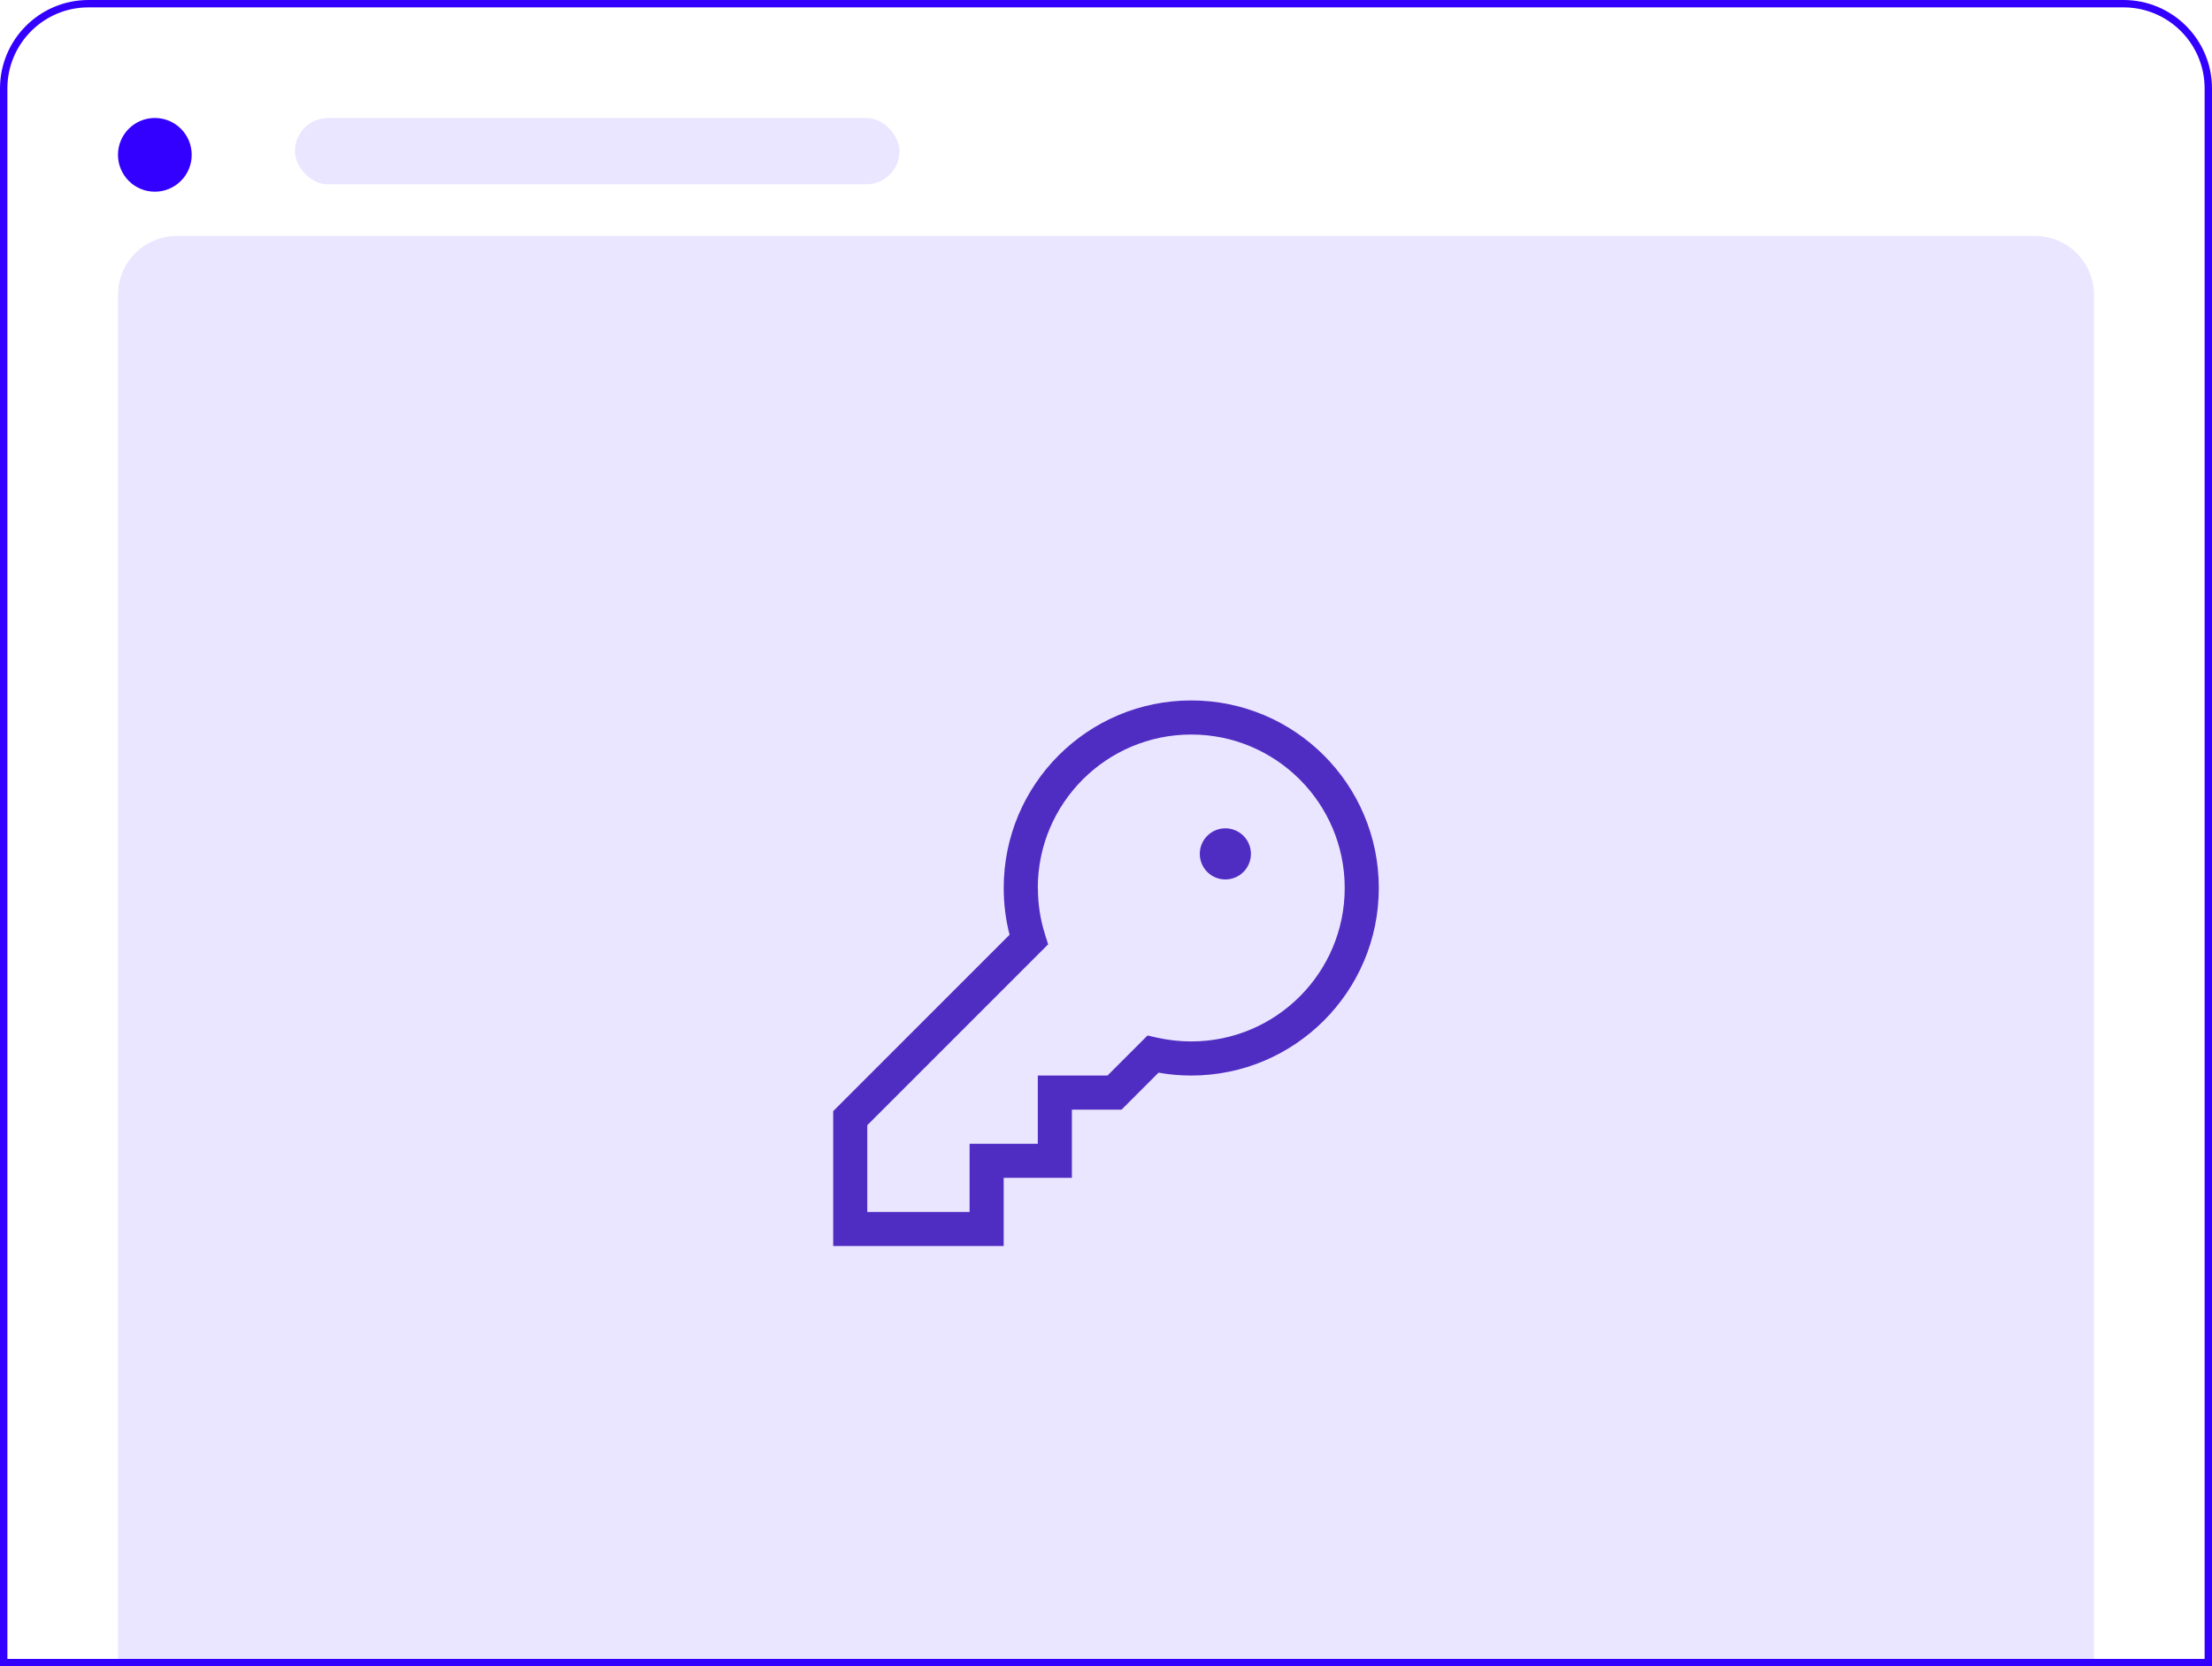 <svg xmlns="http://www.w3.org/2000/svg" width="300" height="226" viewBox="0 0 300 226" fill="none"><g clip-path="url(#clip0_103_105)"><g opacity="0.1"><path d="M16 40C16 35.582 19.582 32 24 32H276C280.418 32 284 35.582 284 40V263H16V40Z" fill="#3300FF"></path></g><g opacity="0.1"><rect x="40" y="16" width="82" height="9" rx="4.5" fill="#3300FF"></rect></g><circle cx="21" cy="21" r="5" fill="#3300FF"></circle><g clip-path="url(#clip1_103_105)"><path d="M140.75 120.438C140.75 108.947 150.072 99.625 161.562 99.625C173.053 99.625 182.375 108.947 182.375 120.438C182.375 131.928 173.053 141.25 161.562 141.25C159.958 141.25 158.383 141.062 156.88 140.73L155.637 140.441L154.726 141.351L150.202 145.875H143.062H140.75V148.188V155.125H133.812H131.5V157.438V164.375H117.625V152.61L141.155 129.08L142.152 128.083L141.733 126.739C141.097 124.745 140.764 122.634 140.764 120.423L140.75 120.438ZM161.562 95C147.514 95 136.125 106.389 136.125 120.438C136.125 122.62 136.4 124.745 136.92 126.782L113.679 150.023L113 150.702V151.656V166.688V169H115.312H133.812H136.125V166.688V159.75H143.062H145.375V157.438V150.5H151.156H152.11L152.789 149.821L157.125 145.485C158.571 145.745 160.045 145.875 161.562 145.875C175.611 145.875 187 134.486 187 120.438C187 106.389 175.611 95 161.562 95ZM166.188 119.281C167.107 119.281 167.99 118.916 168.64 118.265C169.291 117.615 169.656 116.732 169.656 115.812C169.656 114.893 169.291 114.01 168.64 113.36C167.99 112.709 167.107 112.344 166.188 112.344C165.268 112.344 164.385 112.709 163.735 113.36C163.084 114.01 162.719 114.893 162.719 115.812C162.719 116.732 163.084 117.615 163.735 118.265C164.385 118.916 165.268 119.281 166.188 119.281Z" fill="#502DC2"></path></g></g><path d="M12 0.5H288C294.351 0.5 299.5 5.649 299.5 12V225.5H0.5V12C0.5 5.649 5.649 0.5 12 0.5Z" stroke="#3300FF"></path><defs><clipPath id="clip0_103_105"><path d="M0 12C0 5.373 5.373 0 12 0H288C294.627 0 300 5.373 300 12V226H0V12Z" fill="white"></path></clipPath><clipPath id="clip1_103_105"><rect width="74" height="74" fill="white" transform="translate(113 95)"></rect></clipPath></defs></svg>